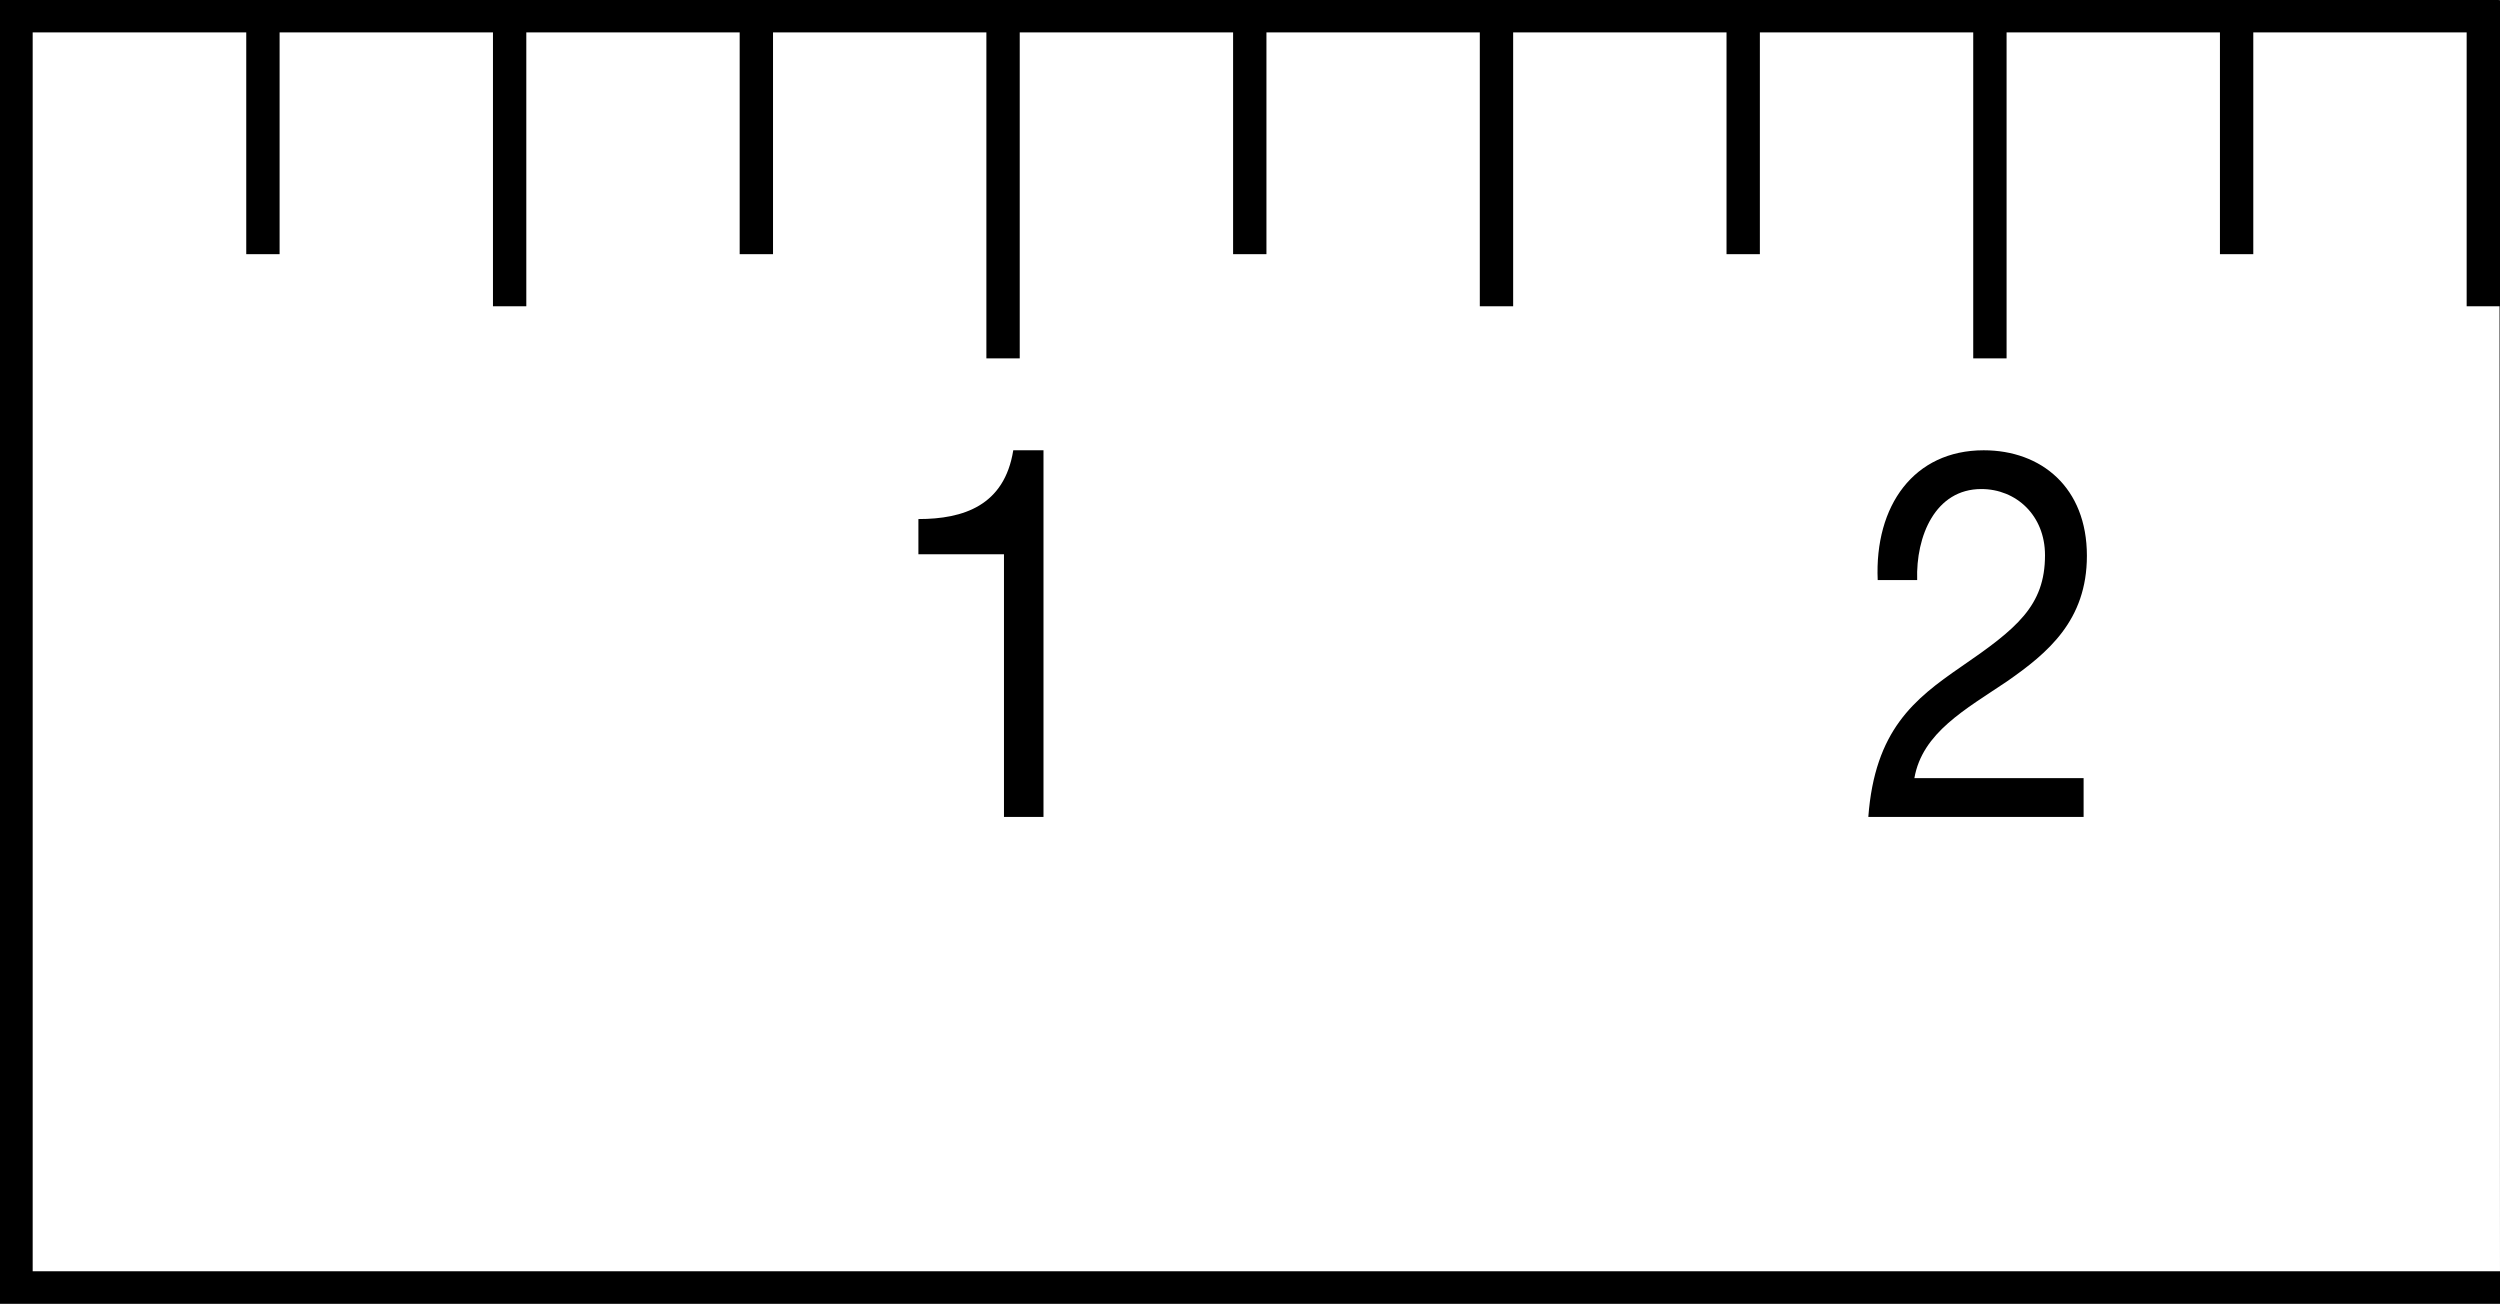 <?xml version="1.0" encoding="UTF-8"?>
<svg id="image" xmlns="http://www.w3.org/2000/svg" width="59.979" height="31.279" version="1.1" xmlns:xlink="http://www.w3.org/1999/xlink" viewBox="0 0 59.979 31.279">
  <rect x="0" y="0" width="59.979" height="31.279" fill="#808080" stroke="none"/>
  <!-- Generator: Adobe Illustrator 29.2.1, SVG Export Plug-In . SVG Version: 2.1.0 Build 116)  -->
  <polyline points="59.95 .389 .389 .389 .389 30.889 59.979 30.889" fill="#fff" stroke="#000" stroke-miterlimit="10" stroke-width=".778"/>
  <path d="M72.25.514c-.25,0,0,8.083,0,8.083" display="none" fill="none" stroke="#000" stroke-miterlimit="10" stroke-width=".8"/>
  <path d="M96.417.514c-.25,0,0,8.083,0,8.083" display="none" fill="none" stroke="#000" stroke-miterlimit="10" stroke-width=".8"/>
  <line x1="6.308" y1=".264" x2="6.308" y2="6.098" fill="none" stroke="#000" stroke-miterlimit="10" stroke-width=".8"/>
  <line x1="12.227" y1=".264" x2="12.227" y2="7.348" fill="none" stroke="#000" stroke-miterlimit="10" stroke-width=".8"/>
  <line x1="18.146" y1=".264" x2="18.146" y2="6.098" fill="none" stroke="#000" stroke-miterlimit="10" stroke-width=".8"/>
  <line x1="29.984" y1=".264" x2="29.984" y2="6.098" fill="none" stroke="#000" stroke-miterlimit="10" stroke-width=".8"/>
  <line x1="35.903" y1=".264" x2="35.903" y2="7.348" fill="none" stroke="#000" stroke-miterlimit="10" stroke-width=".8"/>
  <line x1="41.822" y1=".264" x2="41.822" y2="6.098" fill="none" stroke="#000" stroke-miterlimit="10" stroke-width=".8"/>
  <line x1="53.66" y1=".264" x2="53.66" y2="6.098" fill="none" stroke="#000" stroke-miterlimit="10" stroke-width=".8"/>
  <line x1="59.579" y1=".007" x2="59.579" y2="7.348" fill="none" stroke="#000" stroke-miterlimit="10" stroke-width=".8"/>
  <line x1="65.576" y1=".264" x2="65.576" y2="6.098" display="none" fill="none" stroke="#000" stroke-miterlimit="10" stroke-width=".8"/>
  <line x1="77.839" y1=".264" x2="77.839" y2="6.098" display="none" fill="none" stroke="#000" stroke-miterlimit="10" stroke-width=".8"/>
  <line x1="84.089" y1=".264" x2="84.089" y2="6.098" display="none" fill="none" stroke="#000" stroke-miterlimit="10" stroke-width=".8"/>
  <line x1="90.339" y1=".264" x2="90.339" y2="6.098" display="none" fill="none" stroke="#000" stroke-miterlimit="10" stroke-width=".8"/>
  <g display="none">
    <path d="M70.988,14.574c.145.013.279.013.413.013.803,0,1.506-.484,1.506-1.439,0-.918-.602-1.415-1.405-1.415-1.038,0-1.483.881-1.495,1.911h-.948c.056-1.675.859-2.841,2.443-2.841,1.372,0,2.409.732,2.409,2.357,0,.769-.491,1.439-1.093,1.749v.025c.96.236,1.428,1.08,1.428,2.134,0,1.762-1.238,2.68-2.722,2.68-1.606,0-2.666-1.055-2.632-2.866h.948c.034,1.141.603,1.935,1.684,1.935.926,0,1.718-.632,1.718-1.699,0-1.104-.747-1.687-1.684-1.687-.19,0-.391.012-.569.037v-.893h-0Z"/>
  </g>
  <path d="M45.049,13.917c-.078-1.787.87-3.114,2.543-3.114,1.383,0,2.476.893,2.476,2.531,0,1.551-.937,2.332-1.919,3.015-.993.67-2.03,1.228-2.22,2.32h4.06v.93h-5.165c.156-2.084,1.105-2.829,2.22-3.598,1.338-.918,2.019-1.464,2.019-2.68,0-.955-.691-1.588-1.528-1.588-1.104,0-1.573,1.129-1.539,2.184h-.948Z"/>
  <path d="M25.035,19.599h-.948v-6.302h-2.053v-.844c1.082,0,2.064-.323,2.276-1.65h.725s0,8.795,0,8.795Z"/>
  <line id="_x31__Long" x1="24.065" y1=".514" x2="24.065" y2="8.598" fill="#fff" stroke="#000" stroke-miterlimit="10" stroke-width=".8"/>
  <line id="_x32__Long" x1="47.741" y1=".007" x2="47.741" y2="8.598" fill="#fff" stroke="#000" stroke-miterlimit="10" stroke-width=".8"/>
  <line x1=".389" y1=".389" x2=".389" y2="30.889" fill="#fff" stroke="#000" stroke-miterlimit="10" stroke-width=".778"/>
</svg>